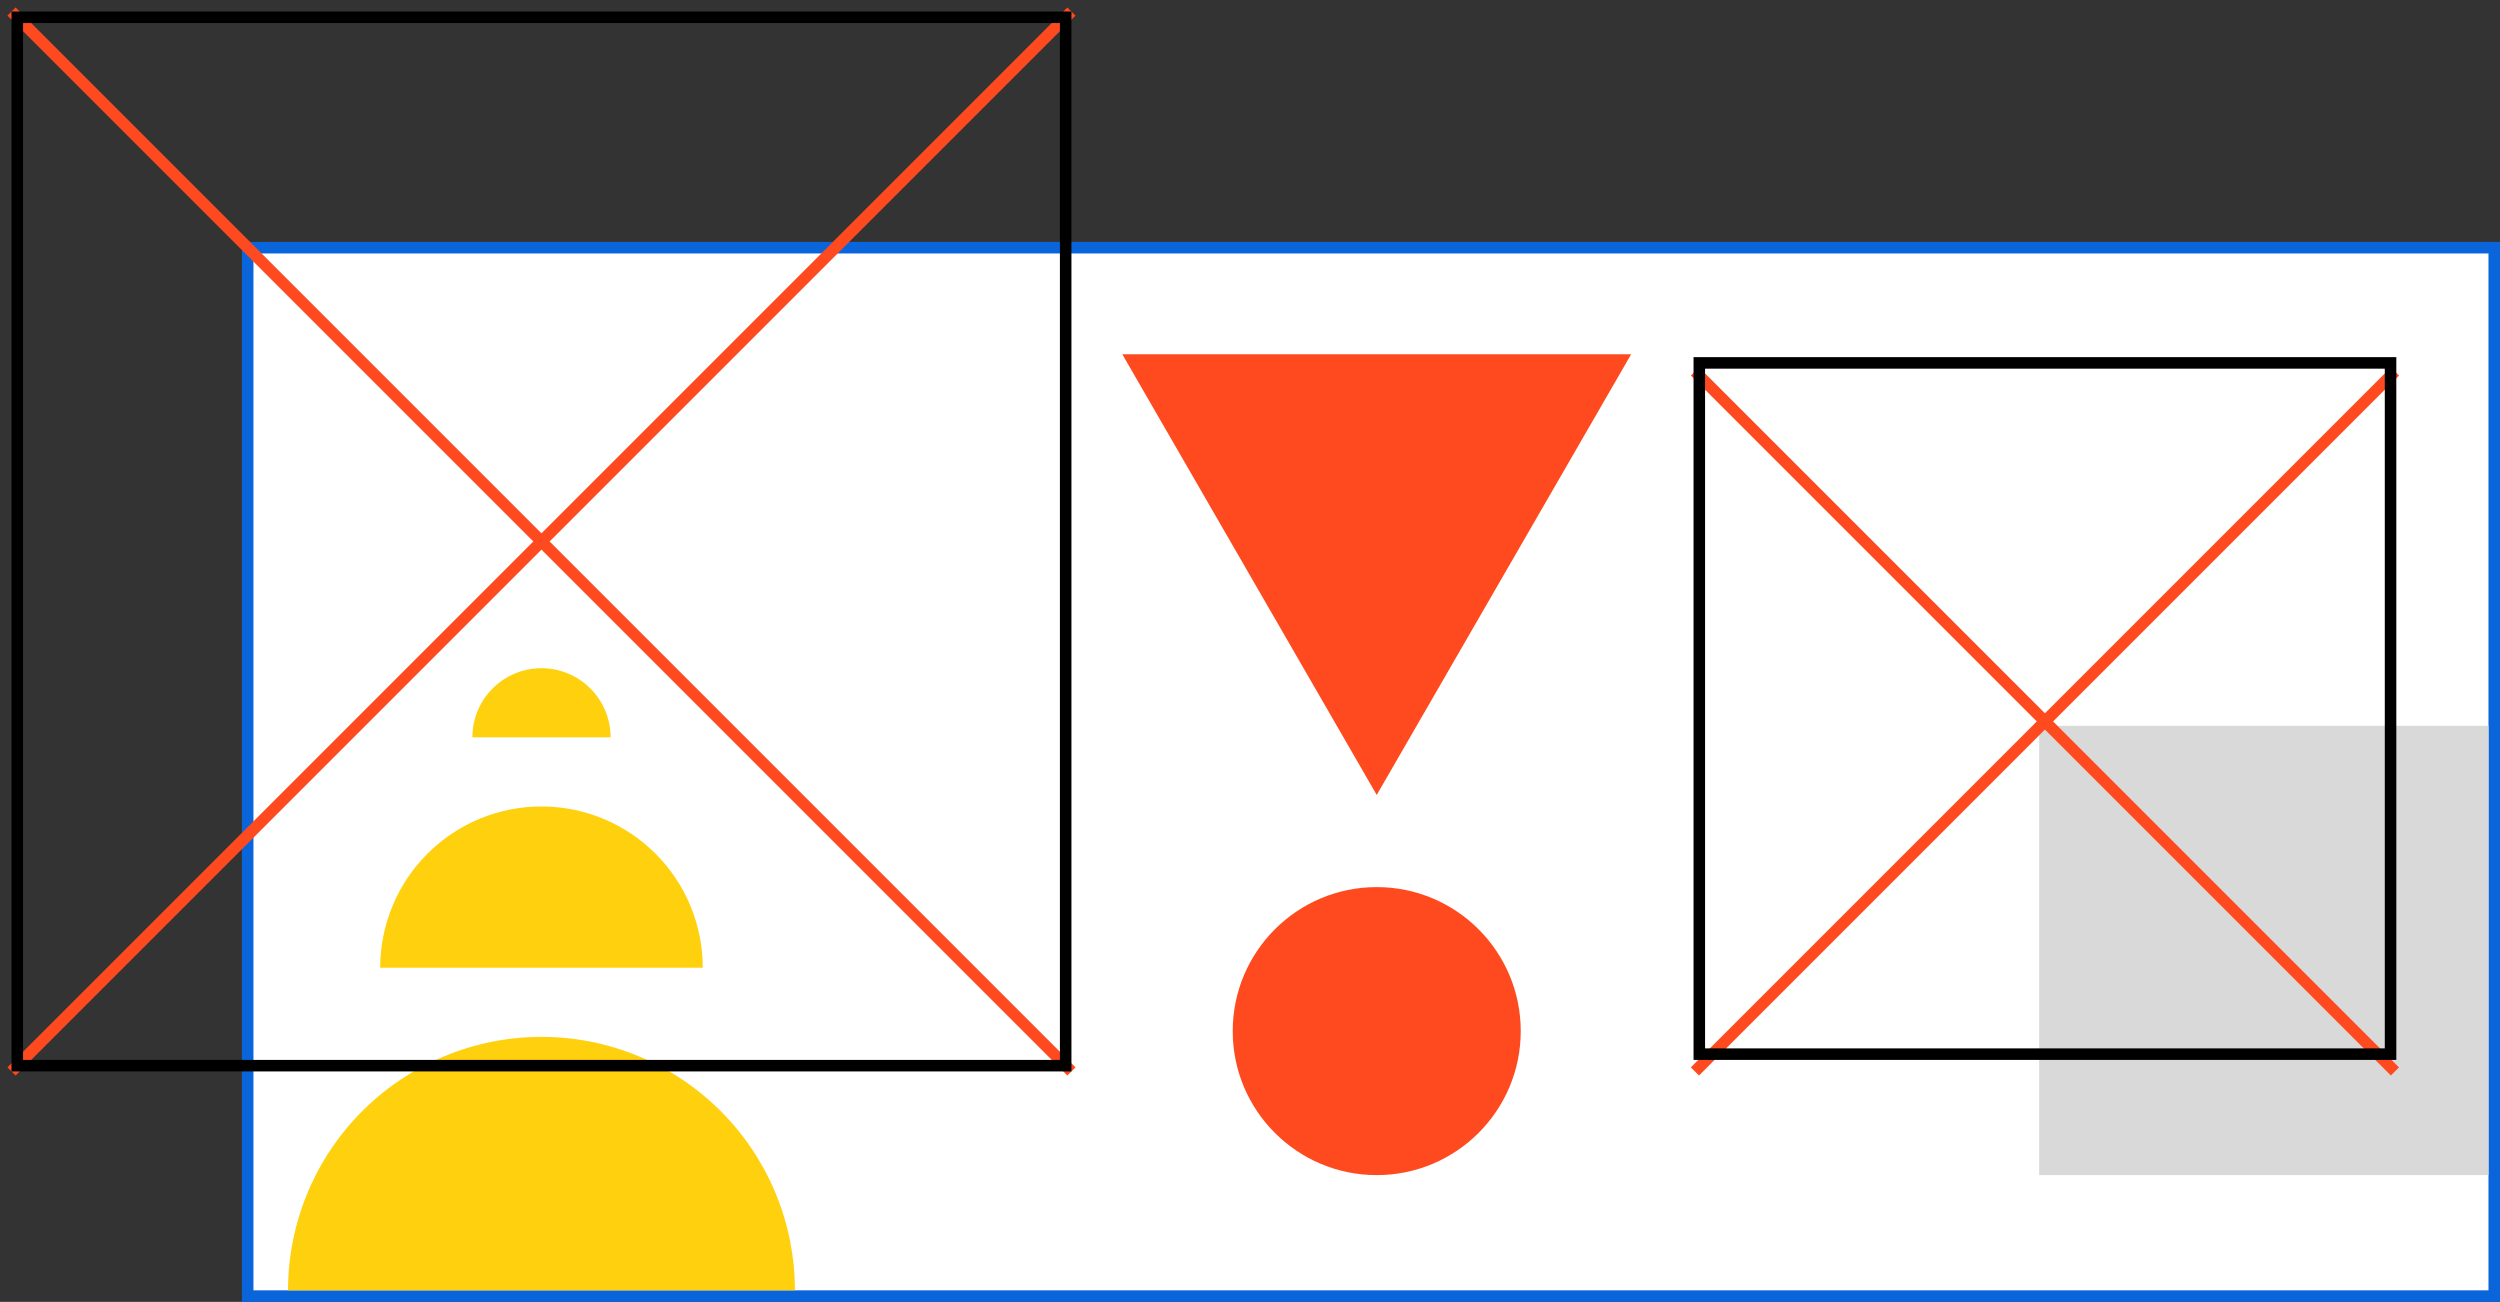 <svg width="217" height="113" viewBox="0 0 217 113" fill="none" xmlns="http://www.w3.org/2000/svg">
<rect x="0" y="0" width="217" height="113" fill="#333333" stroke="none"/>
<rect x="21.5" y="21.5" width="195" height="91" fill="white" stroke="#0A65DB"/>
<path d="M119.5 69L97.416 30.75L141.584 30.75L119.5 69Z" fill="#FF491E"/>
<circle cx="119.5" cy="89.5" r="12.5" fill="#FF491E"/>
<path d="M1 1L93 93" stroke="#FF491E"/>
<path d="M93 1L1 93" stroke="#FF491E"/>
<path d="M25 112C25 109.111 25.569 106.25 26.675 103.581C27.78 100.912 29.401 98.487 31.444 96.444C33.486 94.401 35.912 92.78 38.581 91.675C41.25 90.569 44.111 90 47 90C49.889 90 52.75 90.569 55.419 91.675C58.088 92.78 60.514 94.401 62.556 96.444C64.599 98.487 66.22 100.912 67.325 103.581C68.431 106.25 69 109.111 69 112L47 112L25 112Z" fill="#FFD00D"/>
<path d="M33 84C33 82.162 33.362 80.341 34.066 78.642C34.769 76.944 35.8 75.4 37.1 74.1C38.401 72.8 39.944 71.769 41.642 71.066C43.341 70.362 45.161 70 47 70C48.839 70 50.659 70.362 52.358 71.066C54.056 71.769 55.599 72.8 56.9 74.1C58.2 75.4 59.231 76.944 59.934 78.642C60.638 80.341 61 82.162 61 84L47 84L33 84Z" fill="#FFD00D"/>
<path d="M41 64C41 63.212 41.155 62.432 41.457 61.704C41.758 60.976 42.2 60.315 42.757 59.757C43.315 59.2 43.976 58.758 44.704 58.457C45.432 58.155 46.212 58 47 58C47.788 58 48.568 58.155 49.296 58.457C50.024 58.758 50.685 59.2 51.243 59.757C51.8 60.315 52.242 60.976 52.543 61.704C52.845 62.432 53 63.212 53 64L47 64L41 64Z" fill="#FFD00D"/>
<rect x="1.5" y="1.5" width="91" height="91" stroke="black"/>
<rect x="177" y="63" width="39" height="39" fill="#D9D9D9"/>
<path d="M147.12 32.24L207.88 93" stroke="#FF491E"/>
<path d="M207.88 32.24L147.12 93" stroke="#FF491E"/>
<rect x="147.5" y="31.5" width="60" height="60" stroke="black"/>
</svg>

